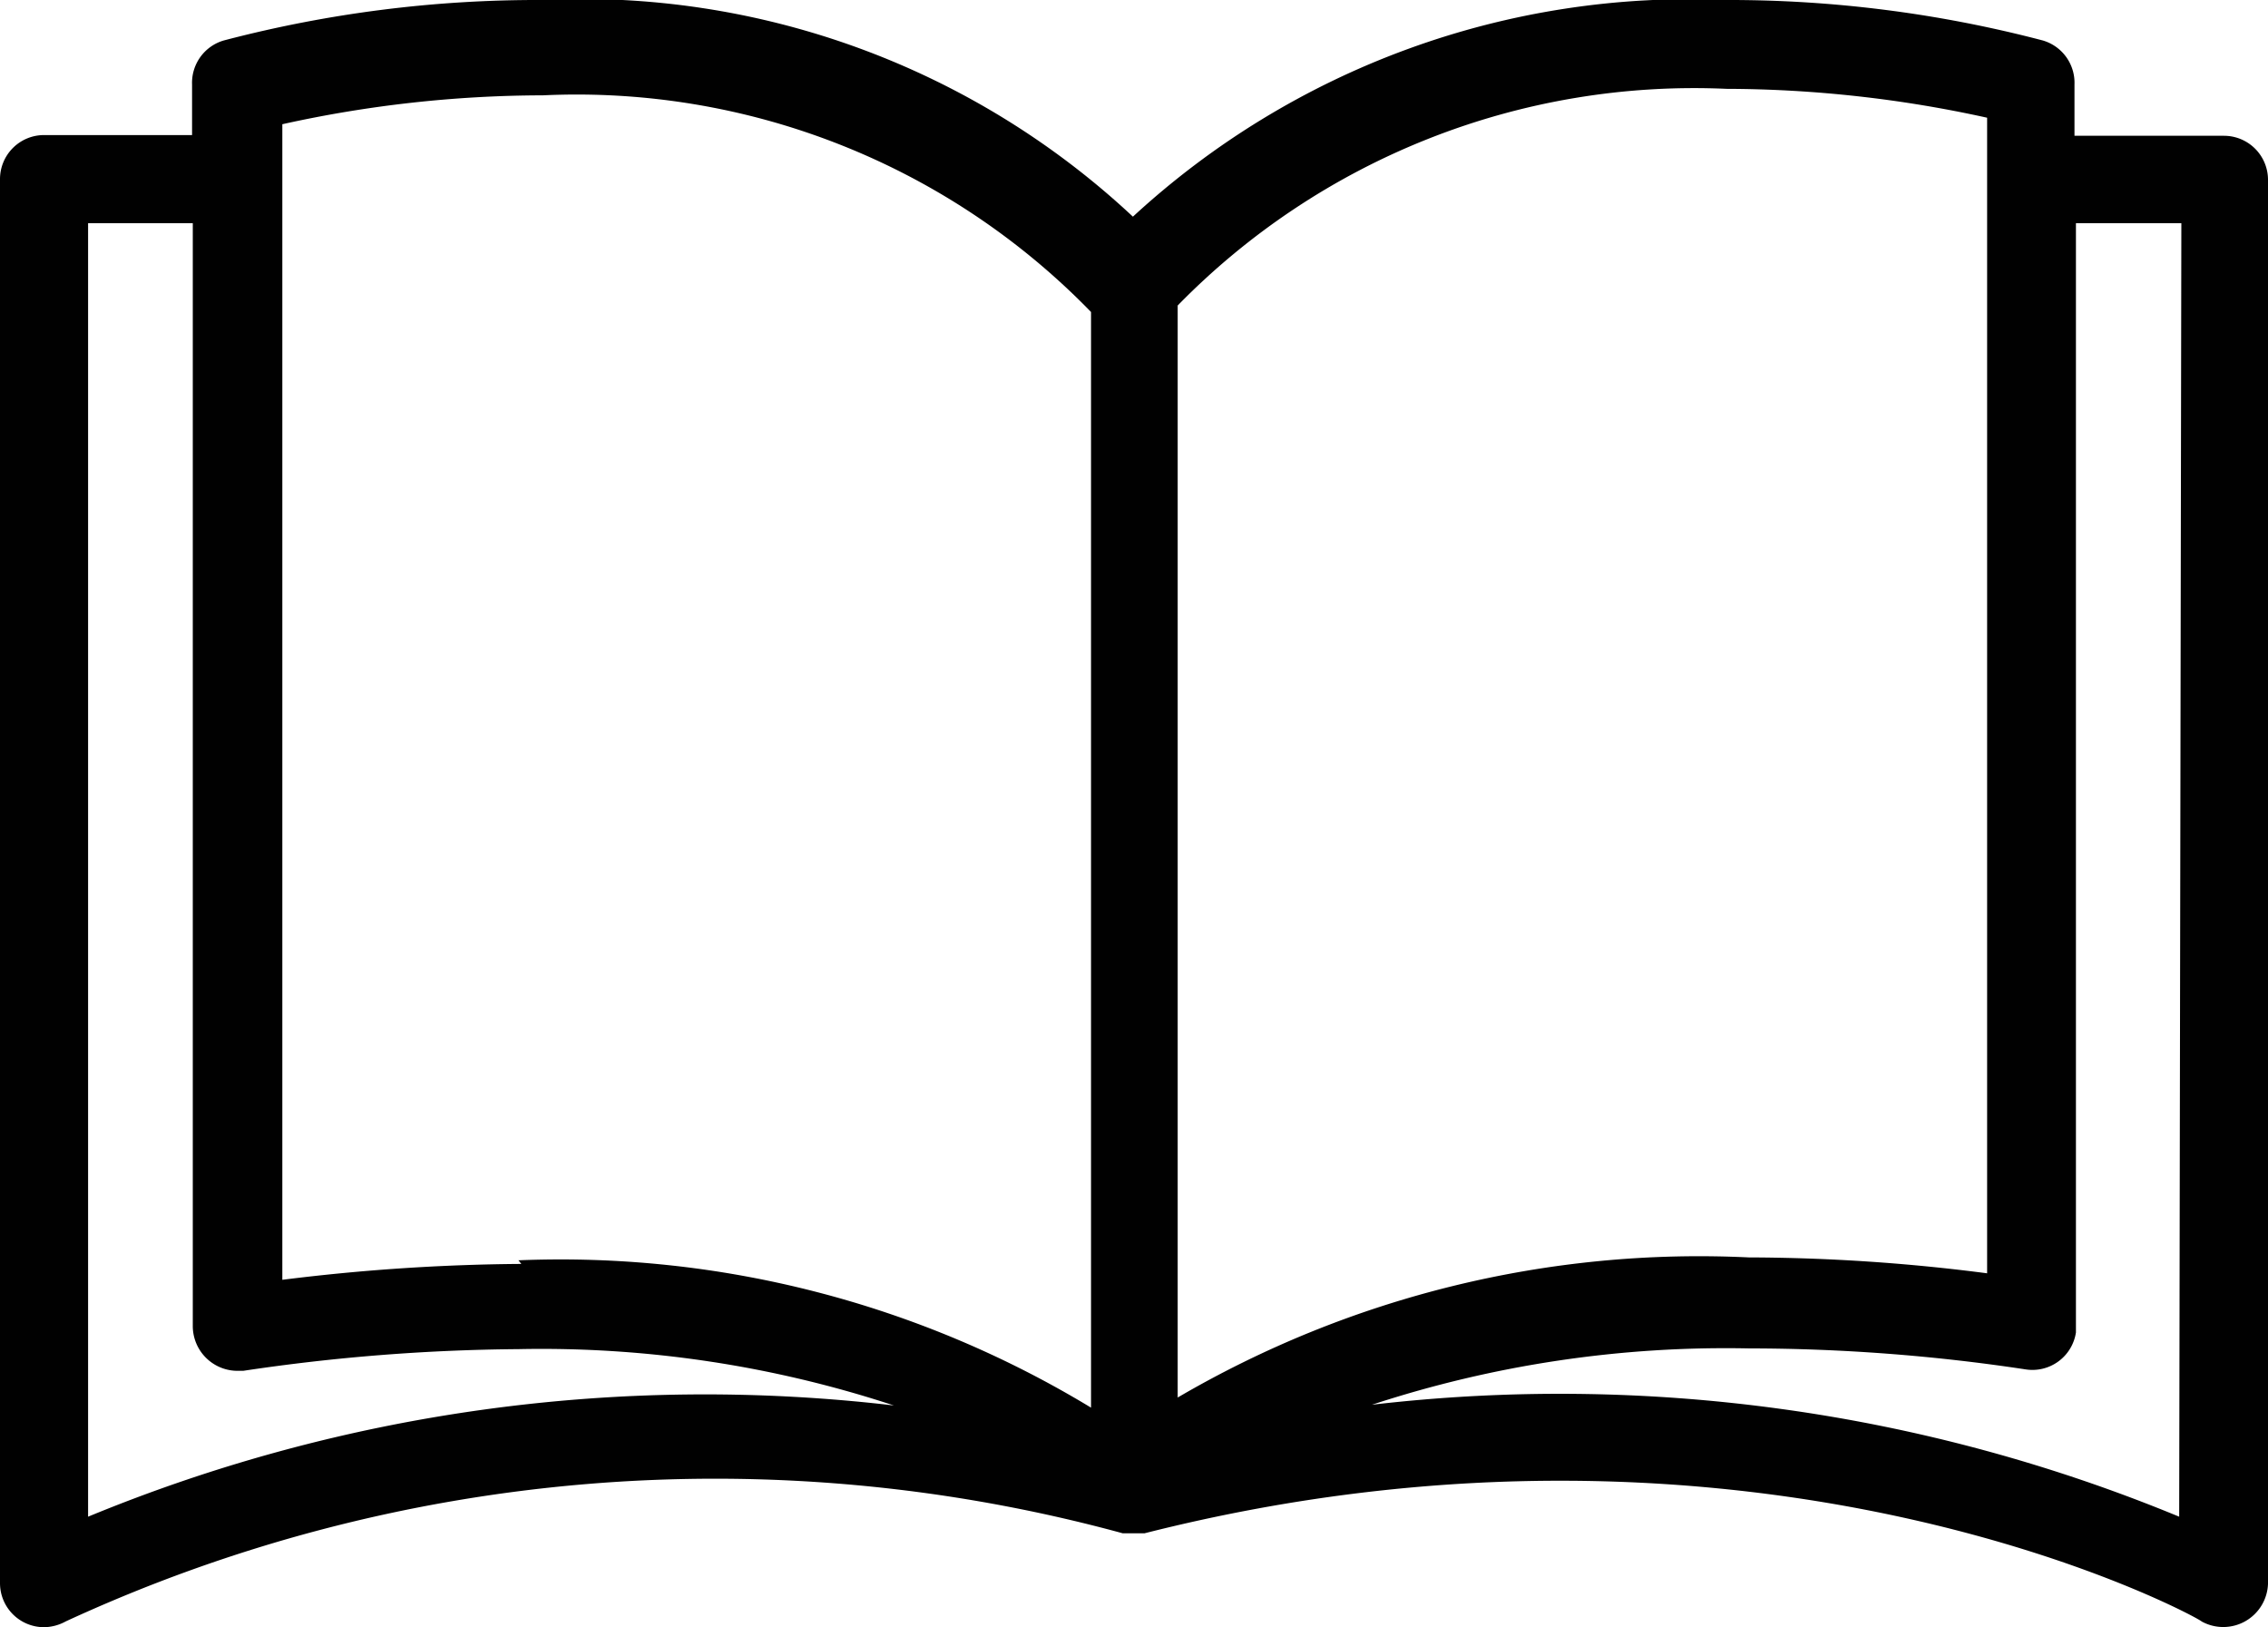<svg xmlns="http://www.w3.org/2000/svg" viewBox="0 0 31.41 22.53"><defs><style>.cls-1{fill:#010101;}</style></defs><g id="Livello_2" data-name="Livello 2"><g id="Livello_1-2" data-name="Livello 1"><path class="cls-1" d="M30.8,1.88H28.73V1.17a.61.61,0,0,0-.44-.61A17.11,17.11,0,0,0,23.9,0a11.37,11.37,0,0,0-8.21,3,11.18,11.18,0,0,0-8.2-3A17.11,17.11,0,0,0,3.1.56a.61.61,0,0,0-.44.61v.7H.61A.61.61,0,0,0,0,2.48V21.92a.61.61,0,0,0,.61.61.64.64,0,0,0,.3-.08,21.46,21.46,0,0,1,14.64-1.22h.3c8.52-2.16,14.61,1.17,14.64,1.22a.62.62,0,0,0,.92-.52V2.48A.61.61,0,0,0,30.8,1.88ZM1.22,21V3.09H2.67V18.36a.62.62,0,0,0,.6.62h.1a26.93,26.93,0,0,1,3.81-.3,15.59,15.59,0,0,1,5.2.78A22.4,22.4,0,0,0,1.22,21Zm6-3.5a28,28,0,0,0-3.31.22v-16a16.78,16.78,0,0,1,3.61-.4,9.93,9.93,0,0,1,7.59,3l0,15.17A14.18,14.18,0,0,0,7.18,17.45ZM16.31,4.23a10,10,0,0,1,7.6-3,16.92,16.92,0,0,1,3.61.4v16a26,26,0,0,0-3.3-.22,14.31,14.31,0,0,0-7.91,1.94ZM30.18,21A22.46,22.46,0,0,0,19,19.45a15.71,15.71,0,0,1,5.22-.78,25.69,25.69,0,0,1,3.83.29.61.61,0,0,0,.7-.51V3.09h1.46Z"/></g></g></svg>